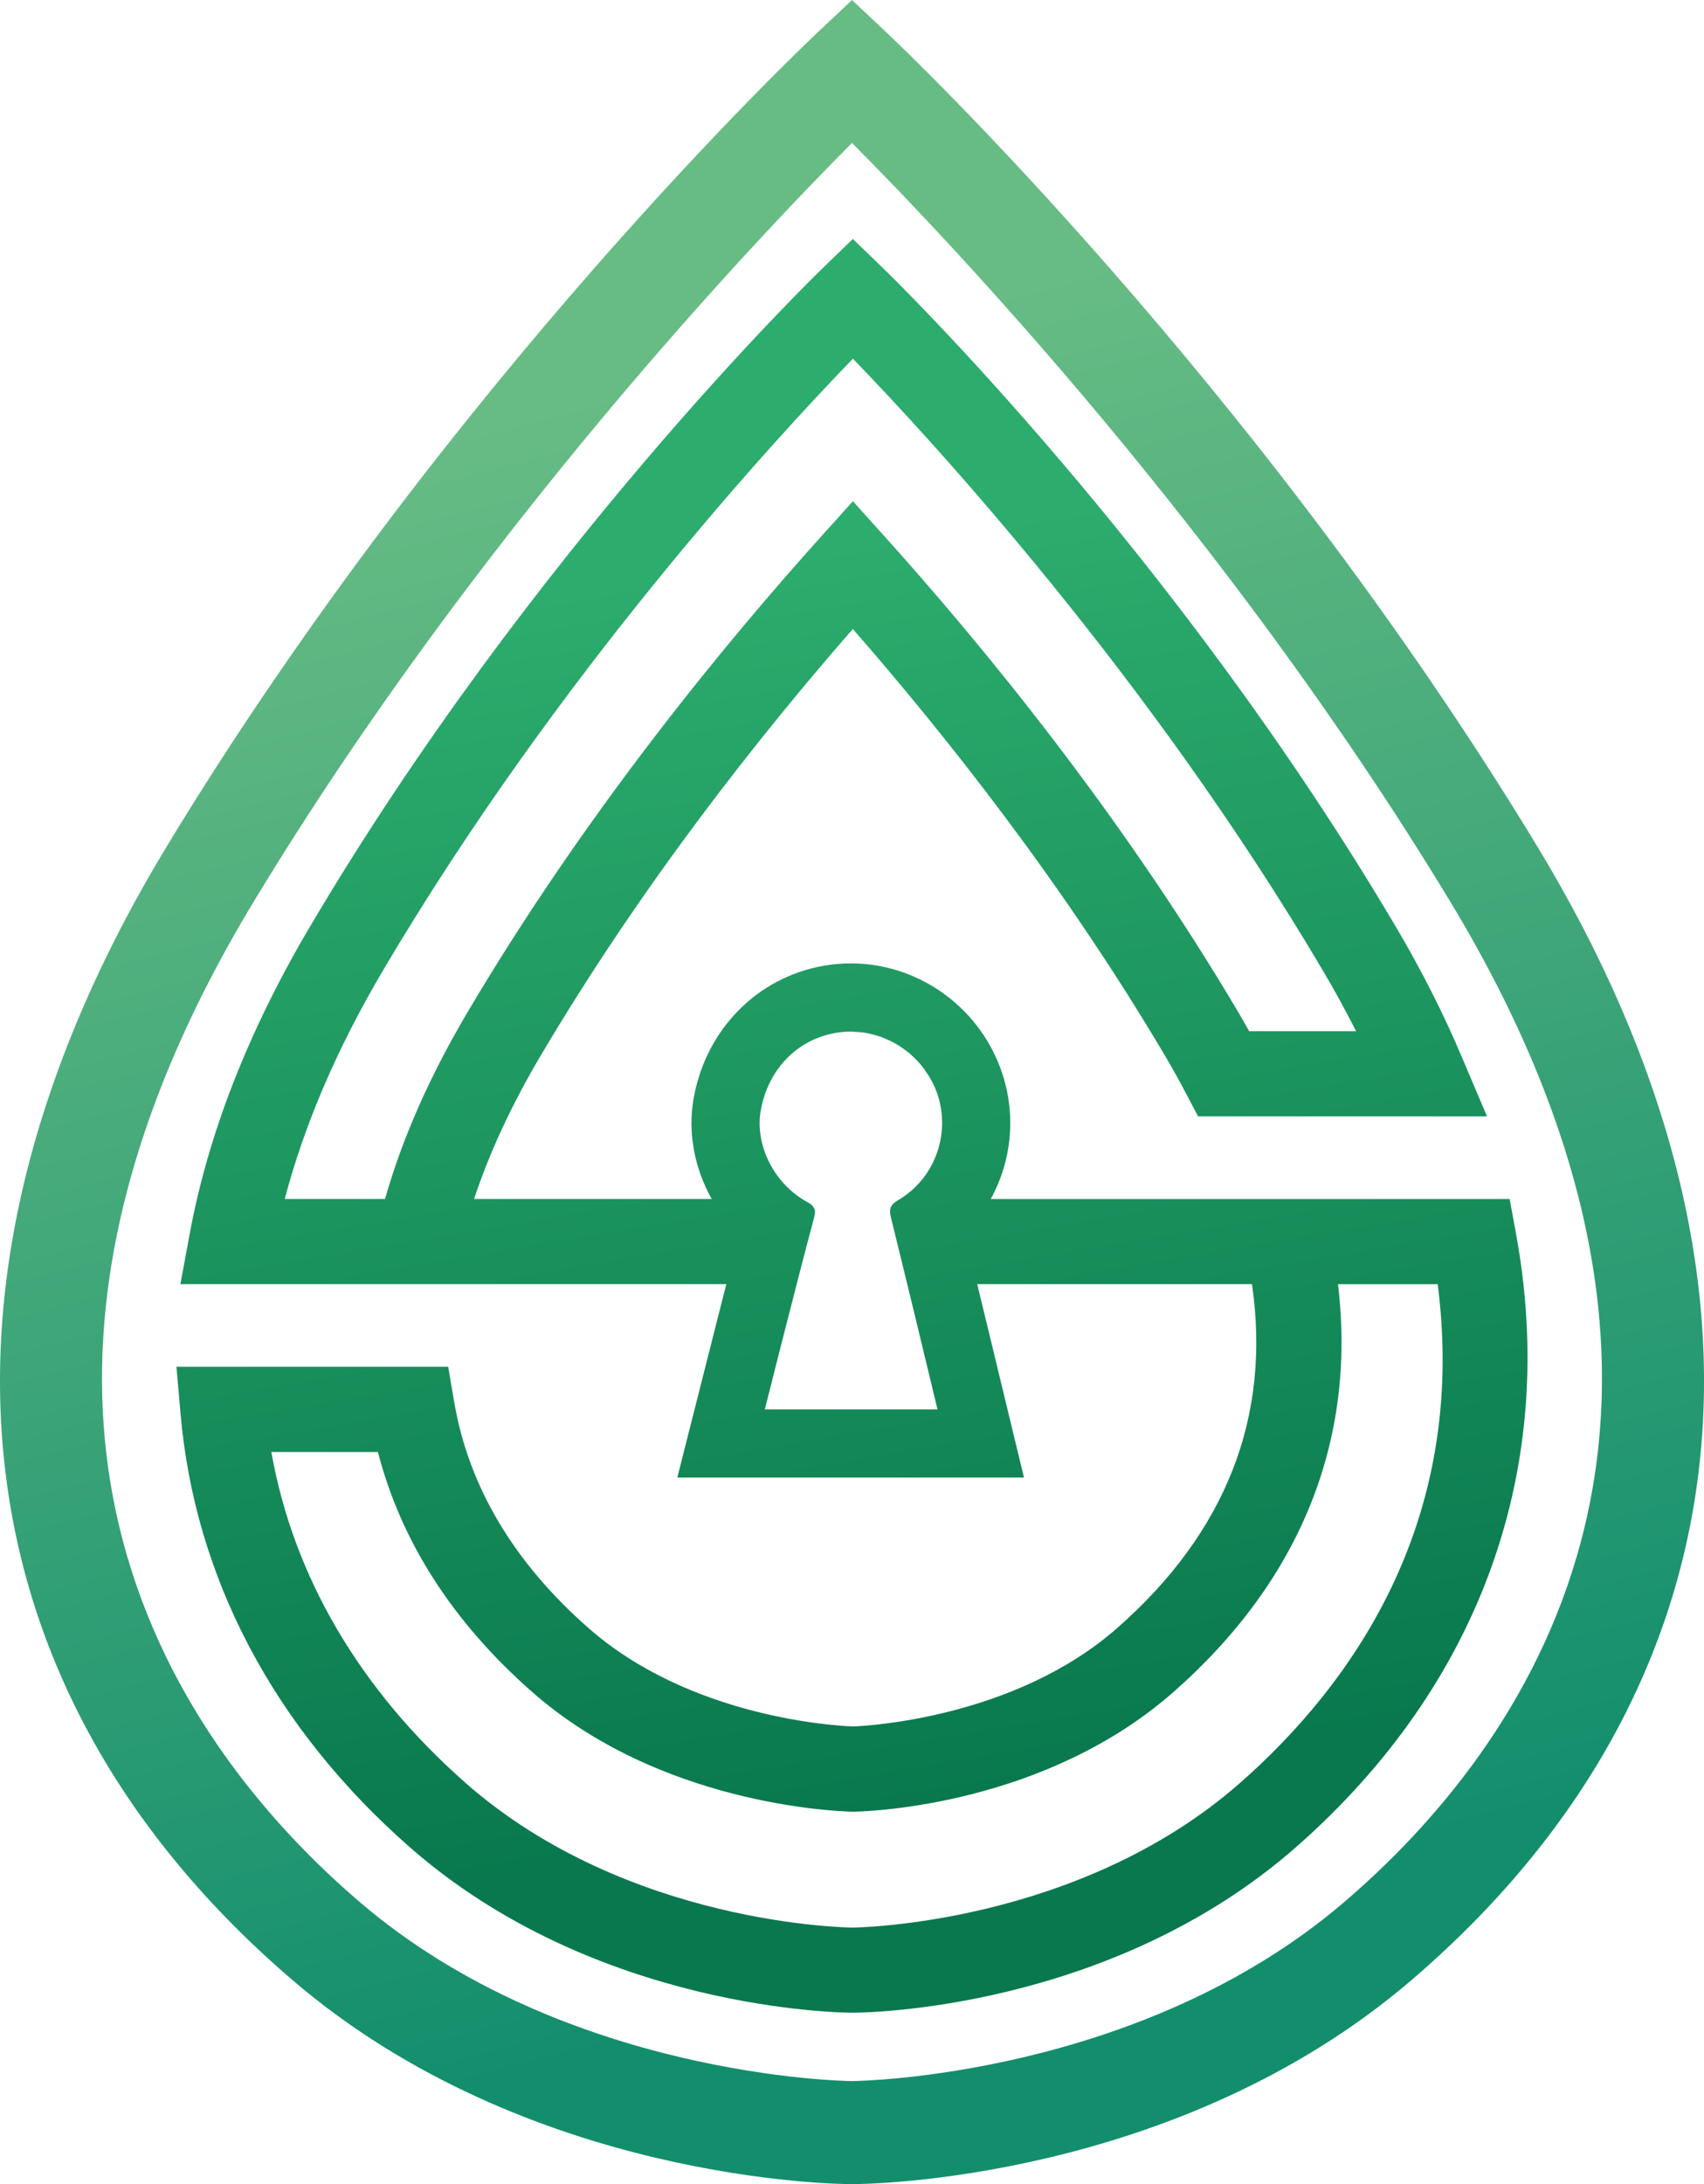 <?xml version="1.0" encoding="UTF-8"?>
<svg id="Layer_2" data-name="Layer 2" xmlns="http://www.w3.org/2000/svg" xmlns:xlink="http://www.w3.org/1999/xlink" viewBox="0 0 442.47 566.93">
  <defs>
    <style>
      .cls-1 {
        fill: url(#_未命名的渐变_42-10);
      }

      .cls-2 {
        fill: url(#_未命名的渐变_42-4);
      }

      .cls-3 {
        fill: url(#_未命名的渐变_42-13);
      }

      .cls-4 {
        fill: url(#_未命名的渐变_42-6);
      }

      .cls-5 {
        fill: url(#_未命名的渐变_42-8);
      }

      .cls-6 {
        fill: url(#_未命名的渐变_42-3);
      }

      .cls-7 {
        fill: url(#_未命名的渐变_42-7);
      }

      .cls-8 {
        fill: url(#_未命名的渐变_42);
      }

      .cls-9 {
        fill: url(#_未命名的渐变_42-5);
      }

      .cls-10 {
        fill: url(#_未命名的渐变_42-2);
      }

      .cls-11 {
        fill: url(#_未命名的渐变_42-11);
      }

      .cls-12 {
        fill: url(#_未命名的渐变_42-12);
      }

      .cls-13 {
        fill: url(#_未命名的渐变_42-9);
      }

      .cls-14 {
        fill: url(#_未命名的渐变_55);
      }
    </style>
    <linearGradient id="_未命名的渐变_55" data-name="未命名的渐变 55" x1="154.72" y1="100.93" x2="259.81" y2="505.77" gradientUnits="userSpaceOnUse">
      <stop offset="0" stop-color="#67bc84"/>
      <stop offset="1" stop-color="#138e6d"/>
    </linearGradient>
    <linearGradient id="_未命名的渐变_42" data-name="未命名的渐变 42" x1="209.41" y1="142.84" x2="263.92" y2="463.82" gradientUnits="userSpaceOnUse">
      <stop offset="0" stop-color="#2cac6d"/>
      <stop offset="1" stop-color="#09784e"/>
    </linearGradient>
    <linearGradient id="_未命名的渐变_42-2" data-name="未命名的渐变 42" x1="206.12" y1="143.4" x2="260.62" y2="464.38" xlink:href="#_未命名的渐变_42"/>
    <linearGradient id="_未命名的渐变_42-3" data-name="未命名的渐变 42" x1="212.32" y1="142.35" x2="266.82" y2="463.33" xlink:href="#_未命名的渐变_42"/>
    <linearGradient id="_未命名的渐变_42-4" data-name="未命名的渐变 42" x1="172.9" y1="149.04" x2="227.4" y2="470.03" xlink:href="#_未命名的渐变_42"/>
    <linearGradient id="_未命名的渐变_42-5" data-name="未命名的渐变 42" x1="214.81" y1="141.93" x2="269.31" y2="462.91" xlink:href="#_未命名的渐变_42"/>
    <linearGradient id="_未命名的渐变_42-6" data-name="未命名的渐变 42" x1="202.3" y1="144.05" x2="256.81" y2="465.03" xlink:href="#_未命名的渐变_42"/>
    <linearGradient id="_未命名的渐变_42-7" data-name="未命名的渐变 42" x1="198.11" y1="144.76" x2="252.61" y2="465.74" xlink:href="#_未命名的渐变_42"/>
    <linearGradient id="_未命名的渐变_42-8" data-name="未命名的渐变 42" x1="216.85" y1="141.58" x2="271.35" y2="462.56" xlink:href="#_未命名的渐变_42"/>
    <linearGradient id="_未命名的渐变_42-9" data-name="未命名的渐变 42" x1="182.27" y1="147.45" x2="236.78" y2="468.43" xlink:href="#_未命名的渐变_42"/>
    <linearGradient id="_未命名的渐变_42-10" data-name="未命名的渐变 42" x1="183.07" y1="147.32" x2="237.58" y2="468.3" xlink:href="#_未命名的渐变_42"/>
    <linearGradient id="_未命名的渐变_42-11" data-name="未命名的渐变 42" x1="218.47" y1="141.31" x2="272.98" y2="462.29" xlink:href="#_未命名的渐变_42"/>
    <linearGradient id="_未命名的渐变_42-12" data-name="未命名的渐变 42" x1="203.44" y1="143.86" x2="257.94" y2="464.84" xlink:href="#_未命名的渐变_42"/>
    <linearGradient id="_未命名的渐变_42-13" data-name="未命名的渐变 42" x1="186.58" y1="146.72" x2="241.08" y2="467.7" xlink:href="#_未命名的渐变_42"/>
  </defs>
  <g id="Layer_1-2" data-name="Layer 1">
    <g id="cnvn-logo">
      <path class="cls-14" d="M221.23,566.93c-3.41,0-84.15-.6-145.24-52.93C-12.32,438.36-24.24,331.11,43.27,219.74,116.1,99.62,208.18,12.29,212.07,8.64l9.17-8.64,9.17,8.64c3.88,3.66,95.97,90.98,168.79,211.1,67.52,111.37,55.59,218.62-32.72,294.26-61.1,52.33-141.84,52.93-145.24,52.93ZM221.23,37.11c-25.18,25.27-97.31,101.19-155.09,196.49-82.2,135.59-18.21,221.15,27.24,260.08,53.12,45.5,126.3,46.49,127.85,46.5,1.55-.01,74.73-1,127.85-46.5,45.46-38.93,109.44-124.5,27.24-260.08-57.78-95.3-129.91-171.22-155.09-196.49Z"/>
      <g>
        <path class="cls-8" d="M229.98,269.63c.71.3,1.41.62,2.09.99-.68-.37-1.38-.69-2.09-.99Z"/>
        <path class="cls-10" d="M226.21,268.41c.81.19,1.61.39,2.39.66-.78-.27-1.58-.47-2.39-.66Z"/>
        <path class="cls-6" d="M233.4,271.39c.65.41,1.27.85,1.88,1.31-.61-.47-1.23-.91-1.88-1.31Z"/>
        <path class="cls-2" d="M198.38,298.42c-.74-2.24-1.13-4.56-1.13-6.87,0,2.3.39,4.63,1.13,6.87Z"/>
        <path class="cls-9" d="M236.48,273.68c.59.52,1.14,1.08,1.68,1.66-.54-.58-1.09-1.14-1.68-1.66Z"/>
        <path class="cls-4" d="M221.78,267.81c1.05.04,2.1.12,3.13.3-1.03-.18-2.07-.26-3.13-.3Z"/>
        <path class="cls-7" d="M220.99,267.75c-1.33,0-2.67.11-4.01.35,1.37-.24,2.73-.35,4.09-.34-.03,0-.05,0-.08,0Z"/>
        <path class="cls-5" d="M239.17,276.44c.55.67,1.04,1.39,1.52,2.13-.48-.74-.97-1.46-1.52-2.13Z"/>
        <path class="cls-13" d="M209.73,312.07c.47.26.85.51,1.13.77-.29-.26-.66-.52-1.13-.77Z"/>
        <path class="cls-1" d="M211.03,313.07c.41.47.63.98.6,1.63.03-.65-.19-1.16-.6-1.63Z"/>
        <path class="cls-11" d="M241.4,279.64c.66,1.14,1.25,2.34,1.73,3.6-.48-1.27-1.07-2.46-1.73-3.6Z"/>
        <path class="cls-12" d="M231.1,314.62c-.06-1.33.5-2.18,2.14-3.15-1.64.96-2.2,1.81-2.14,3.15Z"/>
        <path class="cls-3" d="M393.67,320.28l-1.67-9.05h-134.74c5.6-10.18,6.79-22.61,2.42-34.21-6.07-16.12-21.62-26.96-38.7-26.96h0c-2.36,0-4.73.21-7.06.61-17.29,3.03-30.55,16.49-33.78,34.29-1.64,9.05.22,18.31,4.66,26.26h-61.7c3.94-11.92,9.67-24.3,17.15-36.96,26.53-44.93,57.51-83.88,81.2-110.99,23.68,27.09,54.66,66.05,81.2,110.99,1.93,3.26,3.67,6.46,5.35,9.63l3.11,5.89h75.02l-6.52-15.37c-4.78-11.29-10.53-22.64-17.08-33.72-57.55-97.43-130.32-168.27-133.39-171.24l-7.68-7.43-7.68,7.43c-3.07,2.97-75.85,73.81-133.39,171.24-15.88,26.88-26.35,53.66-31.13,79.58l-2.41,13.06h141.76c-.25.96-.5,1.95-.75,2.91l-.9,3.53c-1.27,4.96-2.53,9.93-3.79,14.96l-1.71,6.76-5.58,22.03h90.01l-5.28-21.84-2.93-12.14c-1.31-5.44-2.62-10.81-3.93-16.21h71.35c4.99,34.41-6.73,64.41-34.98,89.24-26.7,23.47-65.24,25.44-68.58,25.56-3.94-.14-42.03-2.07-68.75-25.56-19.39-17.04-31.11-36.76-34.84-58.61l-1.57-9.19H45.82l1.04,12.01c3.69,42.73,24.24,81.66,59.43,112.59,48.43,42.57,112.47,43.06,115.17,43.06s66.74-.49,115.17-43.06c47.91-42.12,68.17-98.62,57.03-159.1ZM120.88,462.77c-27.45-24.13-44.72-53.62-50.42-85.88h27.67c6.01,23.27,19.46,44.19,40.07,62.3,33,29.01,78.05,30.94,83.07,31.06h.25s.25,0,.25,0c4.99-.1,49.73-1.87,82.94-31.06,32.98-29,47.59-65.37,42.72-105.85h25.89c8.01,62.33-23.05,104.6-51.3,129.43-42.03,36.95-100.01,37.56-100.58,37.56s-58.34-.43-100.58-37.56ZM352.12,267.67h-27.75c-.86-1.54-1.75-3.09-2.67-4.66-30.66-51.92-66.97-95.98-92.02-123.79l-8.21-9.12-8.21,9.12c-25.06,27.82-61.36,71.88-92.02,123.79-9.71,16.44-16.84,32.61-21.26,48.21h-26.04c5.08-19.32,13.63-39.2,25.49-59.29,45.3-76.69,101.76-137.89,122.04-158.82,20.28,20.93,76.75,82.14,122.04,158.82,3.07,5.2,5.95,10.46,8.62,15.74ZM198,322.28h0,0ZM198.6,365.83c1.86-7.34,3.65-14.51,5.49-21.66,2.41-9.4,4.8-18.8,7.32-28.17.13-.49.21-.91.22-1.29.03-.65-.19-1.16-.6-1.63-.07-.08-.09-.16-.17-.23-.29-.26-.66-.52-1.13-.77-5.47-2.96-9.5-8.05-11.35-13.65-.74-2.24-1.13-4.56-1.13-6.87,0-1.15.1-2.3.31-3.43,1.44-7.93,6-14.24,12.42-17.64,2.14-1.13,4.49-1.94,7-2.38,1.34-.23,2.68-.35,4.01-.35.03,0,.05,0,.08,0,.24,0,.47.05.71.06,1.05.04,2.1.12,3.13.3.44.08.87.21,1.31.31.81.19,1.61.39,2.39.66.47.16.93.37,1.38.56.71.3,1.41.62,2.09.99.45.24.89.51,1.33.78.65.41,1.27.84,1.88,1.31.41.31.81.63,1.2.97.59.52,1.14,1.08,1.68,1.66.34.36.69.72,1.01,1.1.55.67,1.04,1.39,1.52,2.13.24.36.5.7.72,1.07.66,1.14,1.25,2.33,1.73,3.6,3.94,10.46-.16,22.52-9.89,28.23-1.64.96-2.2,1.81-2.14,3.15.02.44.11.94.25,1.51,4.08,16.43,8.01,32.89,12.07,49.7h-44.81ZM241.59,322.28h0,0Z"/>
      </g>
    </g>
  </g>
</svg>